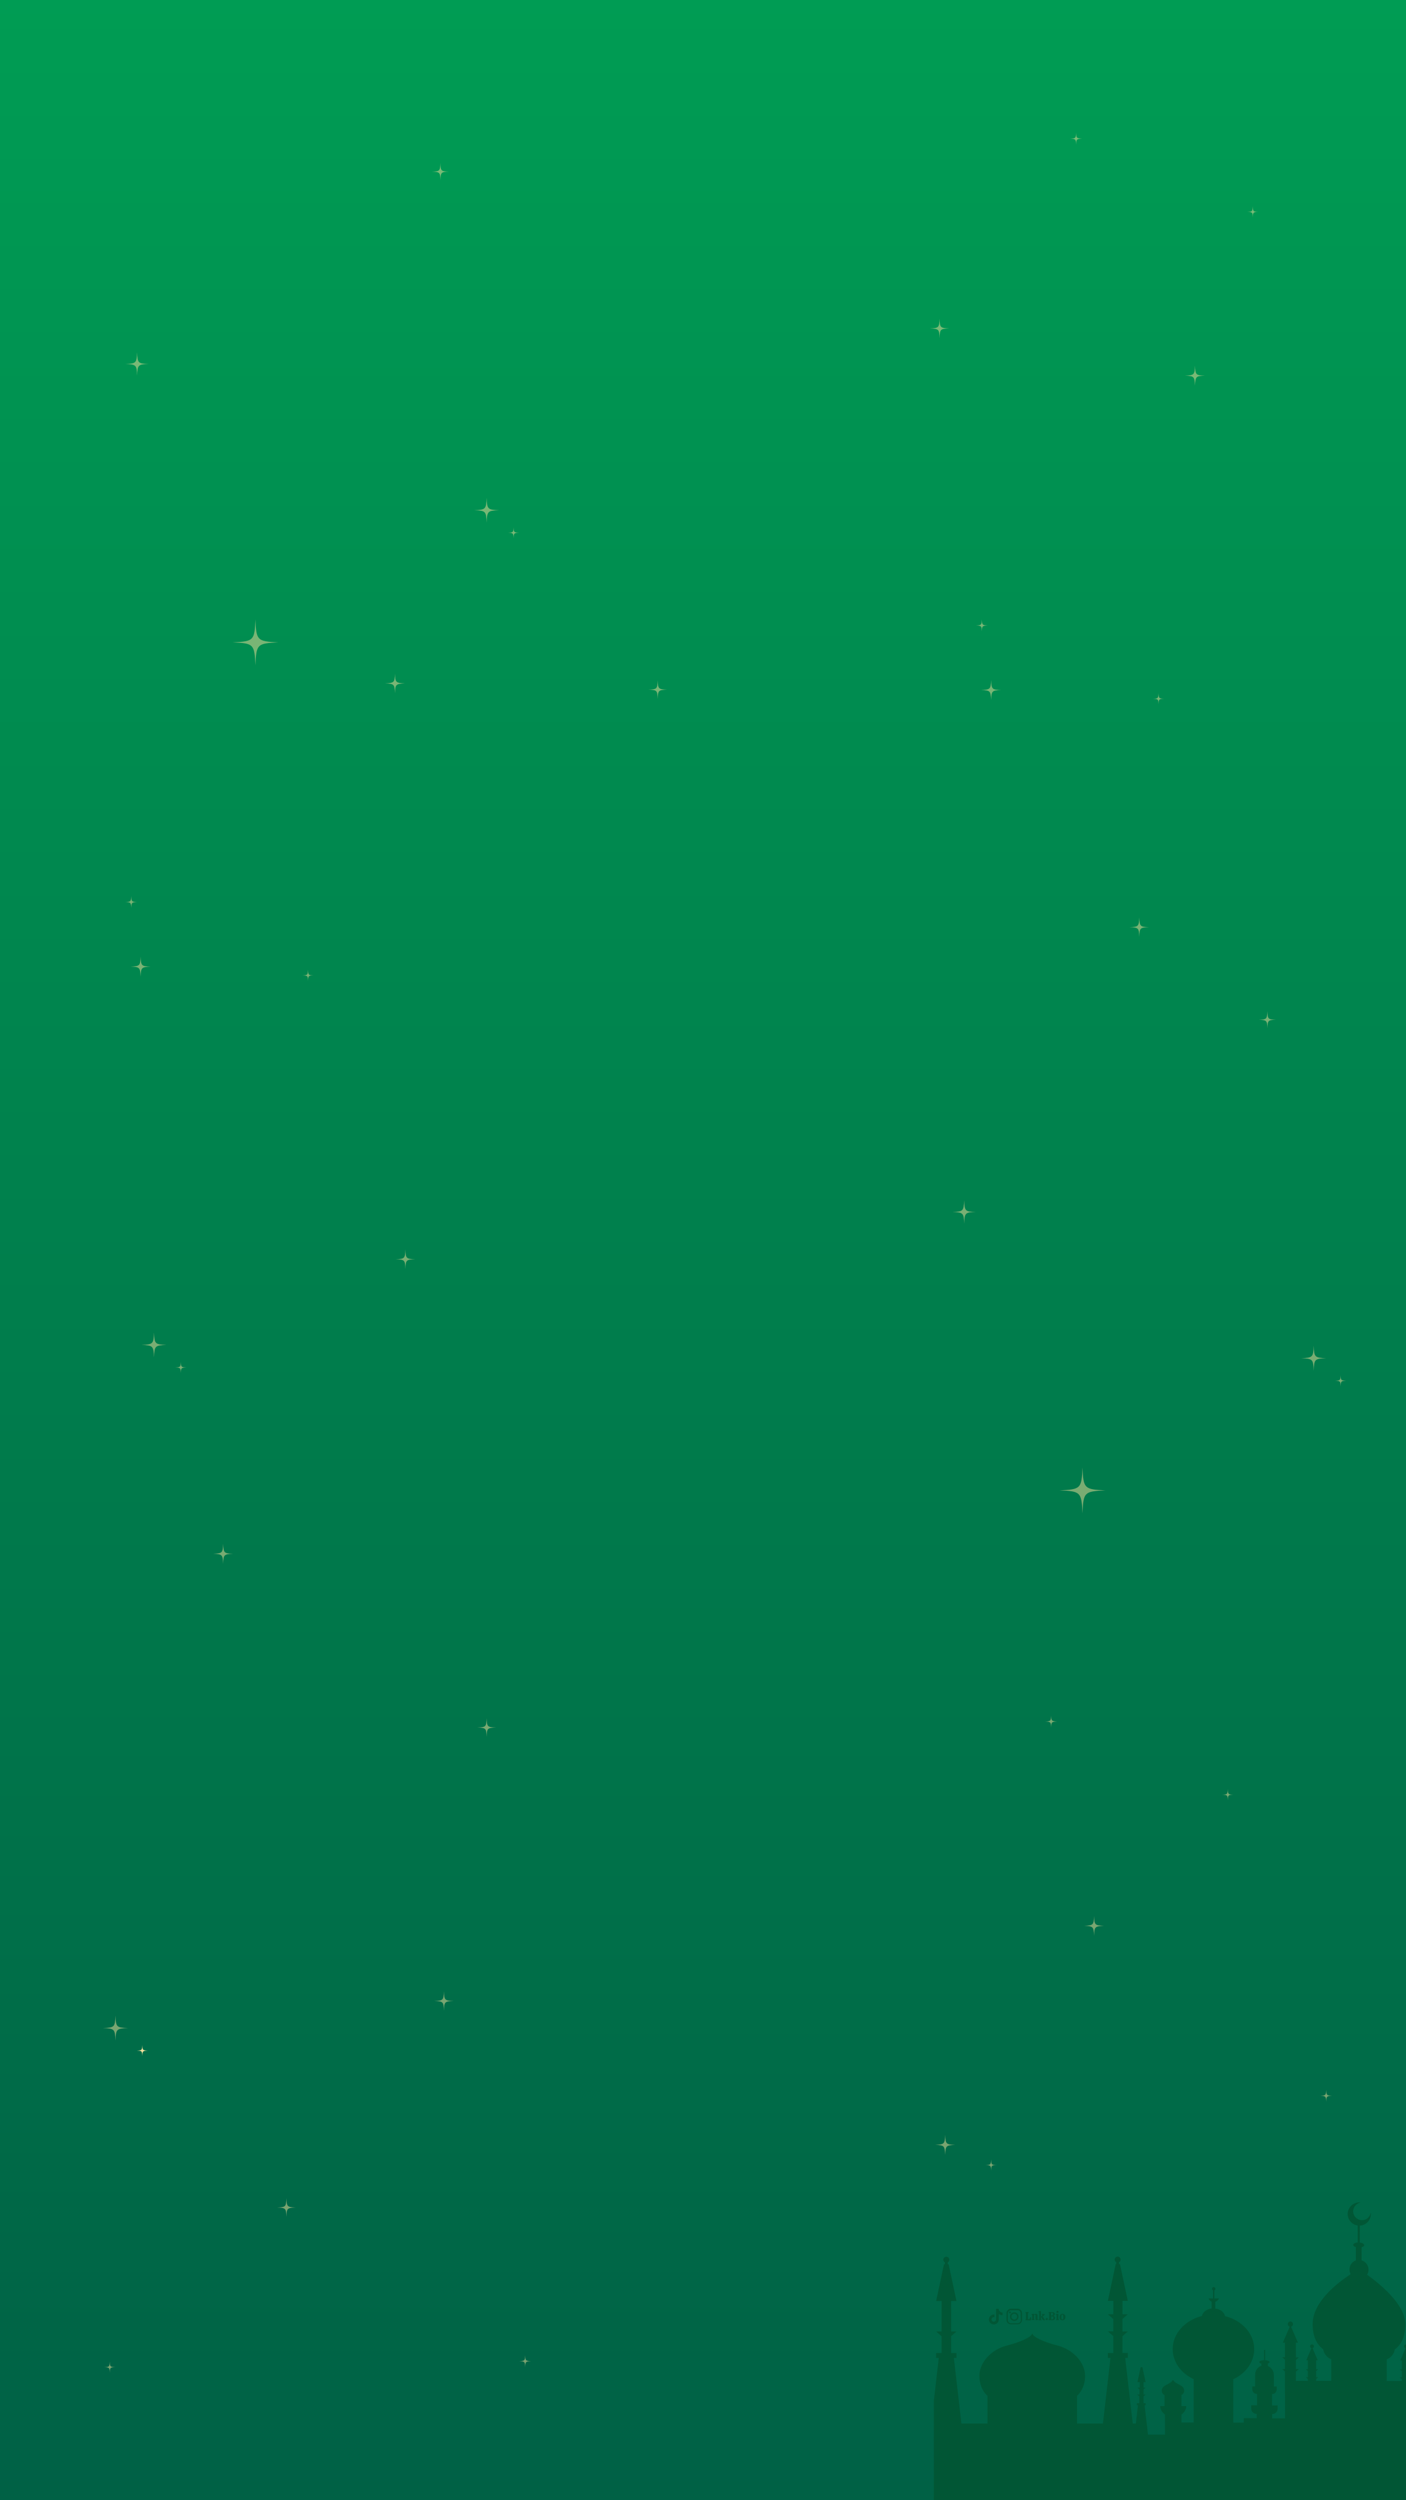 <?xml version="1.0" encoding="utf-8"?>
<!-- Generator: Adobe Illustrator 27.0.0, SVG Export Plug-In . SVG Version: 6.00 Build 0)  -->
<svg version="1.1" id="Layer_2_00000117650345598546256140000007975861289642732434_"
	 xmlns="http://www.w3.org/2000/svg" xmlns:xlink="http://www.w3.org/1999/xlink" x="0px" y="0px" viewBox="0 0 1080 1920"
	 style="enable-background:new 0 0 1080 1920;" xml:space="preserve">
<style type="text/css">
	.st0{clip-path:url(#XMLID_00000149371535754408527040000011532910788918167454_);}
	.st1{opacity:0.5;fill:#F2DF9B;enable-background:new    ;}
	.st2{fill:#F2DF9B;}
	.st3{fill:#015635;}
</style>
<g>
	<defs>
		<rect id="XMLID_00000145017085219356734880000015626451261771834261_" width="1080" height="1920"/>
	</defs>
	
		<linearGradient id="XMLID_00000094596813739663291480000008746076883984637590_" gradientUnits="userSpaceOnUse" x1="540" y1="-880.426" x2="540" y2="-3426" gradientTransform="matrix(1 0 0 -1 0 -1074)">
		<stop  offset="0" style="stop-color:#00A255"/>
		<stop  offset="0.588" style="stop-color:#00754A"/>
		<stop  offset="0.851" style="stop-color:#005F45"/>
	</linearGradient>
	
		<use xlink:href="#XMLID_00000145017085219356734880000015626451261771834261_"  style="overflow:visible;fill:url(#XMLID_00000094596813739663291480000008746076883984637590_);"/>
	<clipPath id="XMLID_00000139972985864407829140000015523133051626758317_">
		<use xlink:href="#XMLID_00000145017085219356734880000015626451261771834261_"  style="overflow:visible;"/>
	</clipPath>
	<g style="clip-path:url(#XMLID_00000139972985864407829140000015523133051626758317_);">
		<path id="XMLID_23598_" class="st1" d="M962.3,158.3c-0.2,4.1-0.3,4.3-4.4,4.4c4.1,0.2,4.3,0.3,4.4,4.4c0.2-4.1,0.3-4.3,4.4-4.4
			C962.6,162.6,962.5,162.4,962.3,158.3z"/>
		<path id="XMLID_23597_" class="st1" d="M826.6,101.9c-0.2,4.2-0.3,4.4-4.6,4.6c4.2,0.2,4.4,0.3,4.6,4.6c0.2-4.2,0.3-4.4,4.6-4.6
			C826.9,106.2,826.8,106.1,826.6,101.9z"/>
		<path id="XMLID_23596_" class="st1" d="M338.3,125.2c-0.3,6.1-0.5,6.4-6.6,6.6c6.1,0.3,6.4,0.5,6.6,6.6c0.3-6.1,0.5-6.4,6.6-6.6
			C338.8,131.6,338.5,131.4,338.3,125.2z"/>
		<path id="XMLID_23595_" class="st1" d="M394.5,404.8c-0.2,4-0.3,4.1-4.3,4.3c4,0.2,4.1,0.3,4.3,4.3c0.2-4,0.3-4.1,4.3-4.3
			C394.8,408.9,394.6,408.7,394.5,404.8z"/>
		<path id="XMLID_23594_" class="st1" d="M105.3,270.5c-0.4,8.3-0.7,8.7-9,9c8.3,0.4,8.7,0.7,9,9c0.4-8.3,0.7-8.7,9-9
			C106,279.2,105.7,278.9,105.3,270.5z"/>
		<path id="XMLID_23593_" class="st1" d="M373.8,401.4c0.4-8.9,0.7-9.2,9.6-9.6c-8.9-0.4-9.2-0.7-9.6-9.6c-0.4,8.9-0.7,9.2-9.6,9.6
			C373.1,392.2,373.4,392.5,373.8,401.4z"/>
		<path id="XMLID_23592_" class="st1" d="M925.6,288.5c-7.1-0.3-7.3-0.6-7.7-7.7c-0.3,7.1-0.6,7.3-7.7,7.7c7.1,0.3,7.3,0.6,7.7,7.7
			C918.3,289,918.6,288.8,925.6,288.5z"/>
		<path id="XMLID_00000059991492531559379780000010912880352786744494_" class="st1" d="M179.1,1193.2c-7.1-0.3-7.3-0.6-7.7-7.7
			c-0.3,7.1-0.6,7.3-7.7,7.7c7.1,0.3,7.3,0.6,7.7,7.7C171.7,1193.8,172,1193.5,179.1,1193.2z"/>
		<path id="XMLID_23591_" class="st1" d="M303.4,517.2c-0.3,7-0.6,7.2-7.6,7.6c7,0.3,7.2,0.6,7.6,7.6c0.3-7,0.6-7.2,7.6-7.6
			C304,524.4,303.7,524.2,303.4,517.2z"/>
		<path id="XMLID_23590_" class="st1" d="M505.2,522.4c-0.3,6.7-0.5,6.9-7.2,7.2c6.7,0.3,6.9,0.5,7.2,7.2c0.3-6.7,0.5-6.9,7.2-7.2
			C505.7,529.3,505.5,529,505.2,522.4z"/>
		<path id="XMLID_23589_" class="st1" d="M196.2,475.7c-0.7,16.3-1.3,16.8-17.6,17.6c16.3,0.7,16.8,1.3,17.6,17.6
			c0.7-16.3,1.3-16.8,17.6-17.6C197.5,492.5,196.9,491.9,196.2,475.7z"/>
		<path id="XMLID_23588_" class="st1" d="M721.7,244.7c-0.3,7-0.6,7.2-7.5,7.5c7,0.3,7.2,0.6,7.5,7.5c0.3-7,0.6-7.2,7.5-7.5
			C722.2,251.9,722,251.6,721.7,244.7z"/>
		<path id="XMLID_00000067927545252014834230000007330370194021800631_" class="st2" d="M109.3,1570.4c-0.2,4-0.3,4.1-4.3,4.3
			c4,0.2,4.1,0.3,4.3,4.3c0.2-4,0.3-4.1,4.3-4.3C109.6,1574.5,109.5,1574.4,109.3,1570.4z"/>
		<path id="XMLID_00000142145329275712572550000018360610088762018186_" class="st1" d="M88.7,1567c0.4-8.9,0.7-9.2,9.6-9.6
			c-8.9-0.4-9.2-0.7-9.6-9.6c-0.4,8.9-0.7,9.2-9.6,9.6C87.9,1557.8,88.3,1558.1,88.7,1567z"/>
		<path id="XMLID_00000059274689686765797470000009456922348502126742_" class="st1" d="M220,1688c-0.3,6.7-0.5,6.9-7.2,7.2
			c6.7,0.3,6.9,0.5,7.2,7.2c0.3-6.7,0.5-6.9,7.2-7.2C220.6,1694.9,220.3,1694.6,220,1688z"/>
		<path id="XMLID_00000078760820477234437350000000457368299573470142_" class="st1" d="M341,1529.1c-0.3,7-0.6,7.2-7.5,7.5
			c7,0.3,7.2,0.6,7.5,7.5c0.3-7,0.6-7.2,7.5-7.5C341.6,1536.3,341.3,1536.1,341,1529.1z"/>
		<path id="XMLID_00000101076042488312963390000014592902901945737361_" class="st1" d="M138.9,1045.8c-0.2,4-0.3,4.1-4.3,4.3
			c4,0.2,4.1,0.3,4.3,4.3c0.2-4,0.3-4.1,4.3-4.3C139.2,1049.9,139.1,1049.8,138.9,1045.8z"/>
		<path id="XMLID_00000158025314752945057640000001278534676430189981_" class="st1" d="M118.3,1042.4c0.4-8.9,0.7-9.2,9.6-9.6
			c-8.9-0.4-9.2-0.7-9.6-9.6c-0.4,8.9-0.7,9.2-9.6,9.6C117.5,1033.2,117.9,1033.5,118.3,1042.4z"/>
		<path id="XMLID_00000174574215728060130290000002644449167710030002_" class="st1" d="M311.4,959.5c-0.3,7-0.6,7.2-7.5,7.5
			c7,0.3,7.2,0.6,7.5,7.5c0.3-7,0.6-7.2,7.5-7.5C311.9,966.7,311.7,966.4,311.4,959.5z"/>
		<path id="XMLID_00000106864551038720003400000001932795383886260372_" class="st1" d="M889.9,532.2c-0.2,4.1-0.3,4.3-4.4,4.4
			c4.1,0.2,4.3,0.3,4.4,4.4c0.2-4.1,0.3-4.3,4.4-4.4C890.2,536.4,890.1,536.3,889.9,532.2z"/>
		<path id="XMLID_00000023245100451926026820000016521214735964412303_" class="st1" d="M754.2,475.7c-0.2,4.2-0.3,4.4-4.6,4.6
			c4.2,0.2,4.4,0.3,4.6,4.6c0.2-4.2,0.3-4.4,4.6-4.6C754.5,480.1,754.4,479.9,754.2,475.7z"/>
		<path id="XMLID_00000101094592125355146550000003718063566712825747_" class="st1" d="M973.5,776.5c-0.3,6.1-0.5,6.4-6.6,6.6
			c6.1,0.3,6.4,0.5,6.6,6.6c0.3-6.1,0.5-6.4,6.6-6.6C974,782.8,973.8,782.6,973.5,776.5z"/>
		<path id="XMLID_00000107583239739205010320000004648098742238515365_" class="st1" d="M1029.8,1056c-0.2,4-0.3,4.1-4.3,4.3
			c4,0.2,4.1,0.3,4.3,4.3c0.2-4,0.3-4.1,4.3-4.3C1030.1,1060.1,1029.9,1060,1029.8,1056z"/>
		<path id="XMLID_00000080196815432569705310000016377205789391374760_" class="st1" d="M740.6,921.7c-0.4,8.3-0.7,8.7-9,9
			c8.3,0.4,8.7,0.7,9,9c0.4-8.3,0.7-8.7,9-9C741.3,930.4,741,930.1,740.6,921.7z"/>
		<path id="XMLID_00000145748734301593854090000011538321341558534809_" class="st1" d="M1009.1,1052.6c0.4-8.9,0.7-9.2,9.6-9.6
			c-8.9-0.4-9.2-0.7-9.6-9.6c-0.4,8.9-0.7,9.2-9.6,9.6C1008.4,1043.4,1008.7,1043.7,1009.1,1052.6z"/>
		<path id="XMLID_00000148649306550496395690000011319695946870865327_" class="st1" d="M769,529.9c-7.1-0.3-7.3-0.6-7.7-7.7
			c-0.3,7.1-0.6,7.3-7.7,7.7c7.1,0.3,7.3,0.6,7.7,7.7C761.7,530.5,761.9,530.2,769,529.9z"/>
		<path id="XMLID_00000121962519929614539500000018008418173083932599_" class="st1" d="M84.3,1813.4c-0.2,4.1-0.3,4.3-4.4,4.4
			c4.1,0.2,4.3,0.3,4.4,4.4c0.2-4.1,0.3-4.3,4.4-4.4C84.6,1817.6,84.5,1817.5,84.3,1813.4z"/>
		<path id="XMLID_00000112619096366716432720000002636811189287791534_" class="st1" d="M403.4,1808.6c-0.2,4.2-0.3,4.4-4.6,4.6
			c4.2,0.2,4.4,0.3,4.6,4.6c0.2-4.2,0.3-4.4,4.6-4.6C403.7,1813,403.6,1812.8,403.4,1808.6z"/>
		<path id="XMLID_00000134236609428358242920000004963255901530191801_" class="st1" d="M943.1,1373.8c-0.2,4.1-0.3,4.3-4.4,4.4
			c4.1,0.2,4.3,0.3,4.4,4.4c0.2-4.1,0.3-4.3,4.4-4.4C943.5,1378.1,943.3,1377.9,943.1,1373.8z"/>
		<path id="XMLID_00000120536487964458542060000007116440154874813859_" class="st1" d="M807.4,1317.4c-0.2,4.2-0.3,4.4-4.6,4.6
			c4.2,0.2,4.4,0.3,4.6,4.6c0.2-4.2,0.3-4.4,4.6-4.6C807.8,1321.7,807.6,1321.6,807.4,1317.4z"/>
		<path id="XMLID_00000055687293356573484070000016134404580536684427_" class="st1" d="M236.6,744.6c-0.2,4.1-0.3,4.3-4.4,4.4
			c4.1,0.2,4.3,0.3,4.4,4.4c0.2-4.1,0.3-4.3,4.4-4.4C236.9,748.9,236.8,748.7,236.6,744.6z"/>
		<path id="XMLID_00000119077791560688927300000006024104007404489880_" class="st1" d="M100.8,688.1c-0.2,4.2-0.3,4.4-4.6,4.6
			c4.2,0.2,4.4,0.3,4.6,4.6c0.2-4.2,0.3-4.4,4.6-4.6C101.2,692.5,101,692.4,100.8,688.1z"/>
		<path id="XMLID_00000076591502732131272510000007452690162901879444_" class="st1" d="M115.7,742.3c-7.1-0.3-7.3-0.6-7.7-7.7
			c-0.3,7.1-0.6,7.3-7.7,7.7c7.1,0.3,7.3,0.6,7.7,7.7C108.4,742.9,108.6,742.7,115.7,742.3z"/>
		<path id="XMLID_00000043455009672370874340000008239254562388920721_" class="st1" d="M761.3,1658.2c-0.2,4.1-0.3,4.3-4.4,4.4
			c4.1,0.2,4.3,0.3,4.4,4.4c0.2-4.1,0.3-4.3,4.4-4.4C761.6,1662.5,761.5,1662.3,761.3,1658.2z"/>
		<path id="XMLID_00000117644927840190437400000002922931970032457877_" class="st1" d="M1018.7,1604.8c-0.2,4.2-0.3,4.4-4.6,4.6
			c4.2,0.2,4.4,0.3,4.6,4.6c0.2-4.2,0.3-4.4,4.6-4.6C1019.1,1609.2,1018.9,1609.1,1018.7,1604.8z"/>
		<path id="XMLID_00000116200503633753451660000011198081884190774204_" class="st1" d="M733.7,1647.1c-7.1-0.3-7.3-0.6-7.7-7.7
			c-0.3,7.1-0.6,7.3-7.7,7.7c7.1,0.3,7.3,0.6,7.7,7.7C726.4,1647.7,726.6,1647.5,733.7,1647.1z"/>
		<path id="XMLID_00000056389997278069676780000018171989942351831697_" class="st1" d="M840.4,1471.3c-0.3,7-0.6,7.2-7.6,7.6
			c7,0.3,7.2,0.6,7.6,7.6c0.3-7,0.6-7.2,7.6-7.6C840.9,1478.5,840.7,1478.3,840.4,1471.3z"/>
		<path id="XMLID_00000013169942352821901770000001882639249860729239_" class="st1" d="M373.8,1319.4c-0.3,6.7-0.5,6.9-7.2,7.2
			c6.7,0.3,6.9,0.5,7.2,7.2c0.3-6.7,0.5-6.9,7.2-7.2C374.3,1326.3,374.1,1326.1,373.8,1319.4z"/>
		<path id="XMLID_00000106137316903626546680000003752478228776882103_" class="st1" d="M831.5,1126.9c-0.7,16.3-1.3,16.8-17.6,17.6
			c16.3,0.7,16.8,1.3,17.6,17.6c0.7-16.3,1.3-16.8,17.6-17.6C832.8,1143.7,832.2,1143.1,831.5,1126.9z"/>
		<path id="XMLID_00000019662367174116185270000003104079100188824217_" class="st1" d="M875.1,704.5c-0.3,7-0.6,7.2-7.5,7.5
			c7,0.3,7.2,0.6,7.5,7.5c0.3-7,0.6-7.2,7.5-7.5C875.7,711.7,875.5,711.5,875.1,704.5z"/>
		<path class="st3" d="M1328.8,1869.5h-2.2l-3.4-30.1h1.1v-2.3h-2.5v-7.6l2.5-2.2h-2.5v-5.7l2.5-2.2h-2.5v-6.2h2.5l-3.6-16.8h-0.4
			v-0.9c0.4-0.2,0.7-0.6,0.7-1.2c0-0.7-0.6-1.3-1.3-1.3c-0.7,0-1.3,0.6-1.3,1.3c0,0.5,0.3,1,0.7,1.2v0.9h-0.4l-3.6,16.8h2.6v6.2
			h-2.6l2.5,2.2h0.1v5.7h-2.6l2.5,2.2h0.1v7.6h-2.6v2.3h1.1l-3.4,30.1H1301v-12.8c0,0,3.7-2.9,3.7-9.1s-5.5-12.1-12.5-13.8
			c-6.9-1.8-11.9-4.1-11.9-5.8c0,1.6-4.8,4-11.9,5.8c-6.9,1.8-12.5,7.6-12.5,13.8s3.7,9.1,3.7,9.1v12.8h-12l-3.4-30.1h1.1v-2.3h-2.5
			v-7.6l2.5-2.2h-2.5v-13.9h2.5l-3.6-16.8h-0.4v-0.9c0.4-0.2,0.7-0.6,0.7-1.2c0-0.7-0.6-1.3-1.3-1.3c-0.7,0-1.3,0.6-1.3,1.3
			c0,0.5,0.3,1,0.7,1.2v0.9h-0.4l-3.6,16.8h2.6v13.9h-2.6l2.5,2.2h0.1v7.6h-2.6v2.3h1.1l-3.4,30.1H1219v-22l4.6-7.2h-4.6v-11.2v-2.6
			c0,0,3.7-3.1,3.7-11.5c0-8.5-11.9-15.9-14.8-18.3c-1.6-1.4-3.8-3.4-5.4-4.8c1-0.7,1.8-1.9,1.8-3.3c0-2.1-1.5-3.7-3.5-3.9v-6.7
			c0.9-0.2,1.8-1,1.8-2.1c0-1-0.7-1.9-1.8-2.1v-6h-0.7v6c-0.9,0.2-1.8,1-1.8,2.1c0,1,0.7,1.9,1.8,2.1v6.7c-2,0.2-3.5,1.9-3.5,3.9
			c0,1.3,0.7,2.6,1.8,3.3c-1.5,1.4-3.6,3.4-5.4,4.8c-3,2.6-14.8,9.9-14.8,18.3c0,8.5,3.7,11.5,3.7,11.5v2.6v11.2h-4.6l4.6,7.2v3.8
			h-26.5v-9.4c9.7-3.1,13.5-9.2,13.5-14.5c0-6-2.5-10.1-9.1-13s-11.2-6-11.2-6l-0.3-0.2v-3.6h-4.3v-3.5c6.2-1,10.7-4.7,10.7-9.2
			c0-4.4-4.5-8.1-10.7-9.2v-6.8c3-0.8,5.2-2.9,5.2-5.3c0-2.8-3.1-5.2-7-5.6l-0.6-1.8h-0.7v-7.5h-0.4v7.5h-0.7l-0.6,1.9
			c-3.8,0.5-6.7,2.8-6.7,5.6c0,2.2,1.9,4,4.4,4.9v7.2c-5.8,1.1-10,4.7-10,9.1c0,4.2,4.2,7.8,10,9.1v3.6h-3.9v3.8c0,0-4.5,3-11.2,6
			c-6.6,2.9-9.1,7-9.1,13c0,5.4,3.8,11.4,13.5,14.5v9.4h-24.7v-13.6v-9.7v-7l2.3-2h-2.3v-7l2.3-2h-2.3v-11h1.6l-5.3-12.3
			c0.8-0.2,1.5-1,1.5-2c0-1.1-0.9-2-2-2s-2,0.9-2,2c0,0.9,0.6,1.8,1.5,2l-5.3,12.3h1.6v11.2h-2.1l2.1,1.8v7.3h-2.1l2.1,1.8v7.3h-9.9
			v-1.4l1.6-1.4h-1.6v-4.7l1.6-1.4h-1.6v-6.9h1.2l-4-9.3c0.6-0.2,1.1-0.7,1.1-1.4c0-0.8-0.7-1.5-1.5-1.5c-0.8,0-1.5,0.7-1.5,1.5
			c0,0.7,0.5,1.3,1.1,1.4l-4,9.3h1.2v6.9h-1.6l1.6,1.4v4.7h-1.6l1.6,1.4v1.4h-11.6v-16.6c3.2-1.2,5.6-4.1,6.2-7.6
			c5.1-3.8,8.1-9.9,8.1-19.4c0-15-19.2-30.7-29.4-38c0.7-1.1,1.1-2.5,1.1-3.9c0-3.3-2.2-6.2-5.3-7.1v-10.1c1.1-0.3,2-0.9,2-1.6
			c0-0.9-1.4-1.8-3.4-2v-13c4.7-0.2,8.5-4.1,8.5-8.9c0-0.4,0-0.7-0.1-1.1c-0.5,3.4-3.4,6-7,5.8c-3.5-0.1-6.4-3.1-6.5-6.5
			c-0.1-3.5,2.5-6.5,5.8-7c-0.4,0-0.7-0.1-1.1-0.1c-4.9,0-8.9,4-8.9,8.9c0,4.5,3.4,8.2,7.7,8.8v13c-2,0.2-3.4,0.9-3.4,2
			c0,0.7,0.7,1.3,2,1.6v10.2c-2.9,1-4.9,3.7-4.9,7c0,1.3,0.3,2.6,0.9,3.6c-10.3,6.7-29.2,21.4-29.2,38.3c0,9.5,3.1,15.6,8.1,19.4
			c0.6,3.5,3,6.4,6.2,7.6v16.6H1011v-1.4l1.6-1.4h-1.6v-4.7l1.6-1.4h-1.6v-6.9h1.2l-4-9.3c0.6-0.2,1.1-0.7,1.1-1.4
			c0-0.8-0.7-1.5-1.5-1.5s-1.5,0.7-1.5,1.5c0,0.7,0.5,1.3,1.1,1.4l-4,9.3h1.2v6.9h-1.6l1.6,1.4v4.7h-1.6l1.6,1.4v1.4h-9.2v-7l2.3-2
			h-2.3v-7l2.3-2h-2.3V1799h1.6l-5.3-12.3c0.8-0.2,1.5-1,1.5-2c0-1.1-0.9-2-2-2s-2,0.9-2,2c0,0.9,0.6,1.8,1.5,2l-5.3,12.3h1.6v11.2
			h-2.1l2.1,1.8v7.3h-2.1l2.1,1.8v16.9h0.1v19.1h-9.9v-3.3h0.1c2.3,0,4.1-1.9,4.1-4.1v-2.5h-4.3v-8.7c2-0.1,3.6-1.6,3.6-3.7v-2.1
			h-2.2v-8.9c0-3.1-2-5.8-4.6-6.9v-1.9c0.8-0.3,1.4-0.7,1.4-1.1c0-0.7-1.5-1.3-3.5-1.5v-7.9H971v7.9c-2.2,0.1-3.7,0.7-3.7,1.5
			c0,0.5,0.6,0.9,1.6,1.2v1.6c-2.9,1-4.8,3.8-4.8,7v8.9h-2.2v2.1c0,2.1,1.6,3.7,3.7,3.7l0,0v8.7h-4.5v2.5c0,2.3,1.9,4.1,4.1,4.1h0.1
			v3.3h-9.9v3.4h-8.1v-33.3c9.6-4.5,16.1-13.2,16.1-23.1c0-12-9.4-22.1-22.4-25.4c-0.6-3-3.7-5.4-7.5-5.8v-5.2
			c1.2-0.4,2.2-1.2,2.8-2.6h-3.5v-6.2c0.5-0.2,0.8-0.6,0.8-1.2c0-0.7-0.6-1.3-1.3-1.3s-1.3,0.6-1.3,1.3c0,0.5,0.3,1,0.8,1.2v6.2
			h-3.5c0.5,1.2,1.3,2.1,2.4,2.5v5.2c-3.8,0.5-6.8,2.8-7.5,5.8c-12.9,3.3-22.4,13.4-22.4,25.4c0,10,6.5,18.7,16.1,23.1v33.3h-9.4
			v-6.1c0,0,3.7-2.4,3.7-6.5h-3.7v-8.5c0.7-0.3,2.1-1.3,2.1-3.4c0-4.6-6.4-4.4-8.6-8.3c-2.1,3.9-8.6,3.7-8.6,8.3
			c0,2.1,1.3,3.1,2.1,3.4v8.5h-3.3c0,4.1,3.7,6.5,3.7,6.5v6.1v9.3h-13.1l-2.6-22.6h0.8v-1.5h-1.6v-5.3l1.6-1.4h-1.6v-3.9l1.6-1.4
			h-1.6v-4.2h1.6l-2.5-11.5h-1.3l-2.5,11.5h1.8v4.2h-1.8l1.6,1.4l0,0v3.9h-1.8l1.6,1.4l0,0v5.3h-1.8v1.5h0.8l-1.6,14.1h-2.4
			l-5.8-50.4h2v-3.8h-4.1V1794l4.1-3.6h-4.1v-9.6l4.1-3.6h-4.1v-10.3h4.1l-6-28.2h-0.7v-1.5c0.7-0.3,1.2-1.1,1.2-2
			c0-1.2-1-2.3-2.3-2.3c-1.2,0-2.3,1-2.3,2.3c0,0.9,0.5,1.6,1.2,2v1.5H857l-6,28.2h4.2v10.3H851l4.1,3.6h0.1v9.5H851l4.1,3.6h0.1v13
			H851v3.8h2l-5.8,50.4h-19.9v-21.3c0,0,6.2-4.9,6.2-15.3c0-10.3-9.2-20.1-20.8-23.2c-11.6-3-19.8-6.9-19.8-9.7
			c0,2.8-8.1,6.7-19.8,9.7c-11.6,3-20.8,12.8-20.8,23.2c0,10.4,6.2,15.3,6.2,15.3v21.3h-20l-5.8-50.4h2v-3.8h-4.1V1794l4.1-3.6h-4.1
			V1767h4.1l-6-28.2H728v-1.5c0.7-0.3,1.2-1.1,1.2-2c0-1.2-1-2.3-2.3-2.3c-1.2,0-2.3,1-2.3,2.3c0,0.9,0.5,1.6,1.2,2v1.5h-0.7
			l-6,28.2h4.2v23.4h-4.2l4.1,3.6h0.1v12.9h-4.2v3.8h2l-3.8,33.1v78.5H871h2.7h114h113.6h227.5v3.6h127.6v-56.4H1328.8
			L1328.8,1869.5z"/>
		<g id="Popular_Chips_00000176026500229163915900000010520131954761665435_">
			<g>
				<g>
					<path class="st3" d="M787.8,1781.7c-0.1-0.1-0.1-0.2-0.1-0.3c0-0.1-0.1-0.2-0.1-0.3c0.2,0,0.4,0,0.4-0.1
						c0.1-0.1,0.1-0.2,0.1-0.3v-4.2c0-0.2,0-0.3-0.1-0.3c-0.1-0.1-0.2-0.1-0.4-0.1c0-0.1,0-0.2,0.1-0.3c0-0.1,0.1-0.2,0.1-0.3h2.2
						c0.1,0.1,0.2,0.3,0.2,0.6c-0.2,0-0.4,0-0.5,0.1s-0.1,0.2-0.1,0.3v4.5h0.3c0.4,0,0.8-0.1,1-0.4s0.3-0.7,0.3-1.2h0.6
						c0.1,0.1,0.2,0.2,0.2,0.5c0.1,0.3,0.1,0.5,0.1,0.8c0,0.4-0.1,0.7-0.2,0.9c-0.1,0.2-0.3,0.3-0.6,0.3L787.8,1781.7L787.8,1781.7z
						"/>
					<path class="st3" d="M797.4,1781.4c-0.1,0.1-0.2,0.2-0.5,0.2c-0.2,0-0.5,0.1-0.7,0.1c-0.3,0-0.5-0.1-0.6-0.1
						c-0.1-0.1-0.2-0.2-0.2-0.5v-2.8c0-0.2,0-0.4-0.1-0.5s-0.2-0.2-0.4-0.2s-0.5,0.1-0.6,0.3v2.7c0,0.2,0,0.3,0.1,0.4
						s0.2,0.1,0.4,0.1c0,0.2-0.1,0.3-0.2,0.5h-2c-0.1-0.1-0.2-0.3-0.2-0.5c0.2,0,0.3,0,0.4-0.1c0.1-0.1,0.1-0.2,0.1-0.4v-2.6
						c0-0.2,0-0.3-0.1-0.3c-0.1-0.1-0.2-0.1-0.5-0.1v-0.4c0.2-0.1,0.5-0.2,0.8-0.3c0.4-0.1,0.6-0.1,0.8-0.1c0.1,0,0.2,0,0.3,0.1
						s0.1,0.2,0.1,0.5c0.2-0.2,0.3-0.3,0.6-0.4c0.2-0.1,0.5-0.2,0.8-0.2c0.4,0,0.8,0.1,1,0.3c0.2,0.2,0.3,0.6,0.3,1.1v2.4
						c0,0.3,0.1,0.5,0.4,0.5L797.4,1781.4z"/>
					<path class="st3" d="M802.8,1781.4c0,0.1-0.1,0.2-0.2,0.3c-0.2,0.1-0.3,0.1-0.6,0.1s-0.6-0.1-0.8-0.2s-0.4-0.3-0.5-0.5
						s-0.2-0.4-0.4-0.7c-0.1-0.3-0.2-0.5-0.3-0.7s-0.2-0.3-0.4-0.3v1.4c0,0.2,0,0.3,0.1,0.4s0.2,0.1,0.4,0.1c0,0.2-0.1,0.3-0.2,0.5
						h-2c-0.1-0.1-0.2-0.3-0.2-0.5c0.2,0,0.3,0,0.4-0.1c0.1-0.1,0.1-0.2,0.1-0.4v-4.9c0-0.2,0-0.3-0.1-0.3c-0.1-0.1-0.2-0.1-0.5-0.1
						v-0.4c0.2-0.1,0.5-0.2,0.8-0.3c0.3-0.1,0.6-0.1,0.8-0.1c0.1,0,0.2,0,0.3,0.1s0.1,0.2,0.1,0.3v4l1-1c0.1-0.1,0.2-0.2,0.2-0.3
						c0-0.1-0.1-0.2-0.2-0.2c-0.1-0.1-0.2-0.1-0.4-0.1c0-0.1,0-0.2,0-0.3c0-0.1,0.1-0.2,0.2-0.2h2c0.1,0.1,0.2,0.3,0.2,0.6
						c-0.1,0-0.3,0-0.3,0.1c-0.1,0-0.2,0.1-0.2,0.2l-1.4,1.3c0.2,0,0.4,0.1,0.6,0.2c0.2,0.1,0.3,0.3,0.4,0.5
						c0.1,0.3,0.2,0.4,0.2,0.4c0.2,0.4,0.4,0.6,0.4,0.7c0.1,0.1,0.2,0.2,0.4,0.3L802.8,1781.4z"/>
					<path class="st3" d="M804.7,1781.5c-0.2,0.2-0.4,0.2-0.6,0.2c-0.3,0-0.5-0.1-0.7-0.2c-0.2-0.2-0.2-0.4-0.2-0.6
						c0-0.3,0.1-0.5,0.2-0.7c0.2-0.2,0.4-0.2,0.7-0.2s0.5,0.1,0.6,0.2c0.2,0.2,0.2,0.4,0.2,0.7S804.8,1781.4,804.7,1781.5z"/>
					<path class="st3" d="M807.2,1781.7c-0.7,0-1.2,0-1.6,0c-0.1-0.2-0.2-0.4-0.2-0.6c0.2,0,0.3,0,0.4-0.1c0.1-0.1,0.1-0.2,0.1-0.3
						v-4.2c0-0.2,0-0.3-0.1-0.3c-0.1-0.1-0.2-0.1-0.4-0.1c0-0.2,0.1-0.4,0.2-0.6c0.3,0,0.8,0,1.5,0c0.3,0,0.5,0,0.6,0
						c0.9,0,1.6,0.2,2,0.4c0.4,0.3,0.6,0.7,0.6,1.1c0,0.3-0.1,0.6-0.3,0.9c-0.2,0.2-0.5,0.4-0.9,0.6c0.5,0.1,0.9,0.3,1.1,0.5
						c0.2,0.2,0.3,0.6,0.3,1c0,1.2-0.9,1.8-2.7,1.8C807.7,1781.7,807.5,1781.7,807.2,1781.7z M808.9,1777.1c0-0.3-0.1-0.6-0.3-0.8
						c-0.2-0.2-0.5-0.3-0.8-0.3c-0.2,0-0.3,0-0.4,0v2.1c0.1,0,0.2,0,0.3,0C808.5,1778.1,808.9,1777.8,808.9,1777.1z M809.1,1780
						c0-0.4-0.1-0.7-0.3-0.9c-0.2-0.2-0.5-0.3-1-0.3h-0.3v2.3c0.2,0,0.3,0,0.4,0C808.7,1781.1,809.1,1780.7,809.1,1780z"/>
					<path class="st3" d="M813,1780.7c0,0.2,0,0.3,0.1,0.4s0.2,0.1,0.4,0.1c0,0.2-0.1,0.4-0.2,0.5h-2c-0.1-0.1-0.2-0.3-0.2-0.5
						c0.2,0,0.3,0,0.4-0.1c0.1-0.1,0.1-0.2,0.1-0.4v-2.6c0-0.2,0-0.3-0.1-0.4s-0.2-0.1-0.5-0.1v-0.4c0.1-0.1,0.4-0.2,0.7-0.3
						c0.3-0.1,0.6-0.1,0.9-0.1c0.1,0,0.2,0,0.3,0.1s0.1,0.2,0.1,0.3V1780.7L813,1780.7z M812.9,1775.9c-0.2,0.2-0.4,0.2-0.6,0.2
						s-0.5-0.1-0.6-0.2c-0.2-0.1-0.2-0.4-0.2-0.6s0.1-0.4,0.2-0.6c0.2-0.2,0.4-0.2,0.6-0.2s0.5,0.1,0.6,0.2c0.2,0.2,0.2,0.4,0.2,0.6
						C813.1,1775.6,813.1,1775.8,812.9,1775.9z"/>
					<path class="st3" d="M814.5,1781.2c-0.4-0.4-0.6-1-0.6-1.8c0-0.6,0.1-1,0.3-1.4s0.5-0.7,0.8-0.9c0.3-0.2,0.7-0.3,1.2-0.3
						c0.4,0,0.8,0.1,1.1,0.3c0.3,0.2,0.6,0.5,0.8,0.8c0.2,0.4,0.3,0.8,0.3,1.3s-0.1,1-0.3,1.4s-0.5,0.7-0.8,0.9
						c-0.3,0.2-0.7,0.3-1.2,0.3C815.4,1781.8,814.9,1781.6,814.5,1781.2z M816.6,1780.8c0.1-0.2,0.1-0.7,0.1-1.3c0-0.5,0-1-0.1-1.3
						c0-0.3-0.1-0.5-0.2-0.6c-0.1-0.1-0.2-0.2-0.4-0.2s-0.4,0.1-0.5,0.4c-0.1,0.2-0.2,0.7-0.2,1.3c0,0.5,0,0.9,0.1,1.2
						c0,0.3,0.1,0.5,0.2,0.6c0.1,0.1,0.2,0.2,0.4,0.2C816.3,1781.1,816.5,1781,816.6,1780.8z"/>
				</g>
			</g>
			<g>
				<path class="st3" d="M785.1,1779c0,0.8,0,1.6,0,2.3c0,0.5,0,0.9-0.2,1.3c-0.5,1.3-1.4,2-2.8,2.3c-0.1,0-0.2,0-0.4,0
					c-1.8,0-3.5,0-5.2,0c-1.4,0-3-1-3.3-2.7c0-0.2-0.1-0.5-0.1-0.7c0-1.7,0-3.4,0-5.1c0-0.6,0.1-1.1,0.4-1.6c0.6-1.2,1.6-1.8,3-1.9
					c1.3,0,2.7,0,4,0c0.4,0,0.8,0,1.2,0c1.6,0,3,1.2,3.3,2.8c0,0.3,0.1,0.6,0.1,0.8C785.1,1777.4,785.1,1778.2,785.1,1779
					L785.1,1779z M784,1779C784,1779,784.1,1779,784,1779c0-0.8,0-1.6,0-2.4c0-0.2,0-0.3,0-0.4c-0.1-1-0.7-1.7-1.6-2
					c-0.3-0.1-0.5-0.1-0.8-0.1c-1.7,0-3.3,0-5,0c-0.2,0-0.4,0-0.5,0.1c-0.9,0.2-1.5,0.7-1.8,1.6c-0.1,0.2-0.1,0.4-0.1,0.7
					c0,0.4,0,0.7,0,1.1c0,1.1,0,2.3,0,3.4c0,0.3,0,0.6,0,0.9c0.1,0.7,0.4,1.2,0.9,1.7c0.5,0.3,1,0.5,1.6,0.5c1.6,0,3.2,0,4.9,0
					c0.1,0,0.2,0,0.2,0c1-0.1,1.9-0.7,2.2-1.7c0.1-0.2,0.1-0.5,0.1-0.8C784,1780.6,784,1779.8,784,1779z"/>
				<path class="st3" d="M782.4,1779c0,1.6-1.3,3.3-3.3,3.3c-1.9,0-3.3-1.5-3.3-3.3c0-1.9,1.5-3.3,3.3-3.3
					C781.1,1775.7,782.4,1777.3,782.4,1779z M779.1,1781.2c1.1,0,2.2-0.8,2.2-2.2c0-1.2-1-2.2-2.2-2.2c-0.9,0-2.2,0.8-2.2,2.2
					C776.9,1780.3,778,1781.2,779.1,1781.2z"/>
				<path class="st3" d="M776.5,1775.8c0,0.4-0.3,0.7-0.7,0.7s-0.7-0.2-0.7-0.7c0-0.4,0.3-0.7,0.7-0.8
					C776.2,1775,776.5,1775.4,776.5,1775.8z"/>
			</g>
			<path class="st3" d="M770.1,1777.9c-1,0-2-0.3-2.9-0.9v4.2c0,2.1-1.7,3.8-3.8,3.8s-3.8-1.7-3.8-3.8s1.7-3.8,3.8-3.8
				c0.2,0,0.4,0,0.5,0v2.1c-0.9-0.3-1.9,0.2-2.2,1.1s0.2,1.9,1.1,2.2c0.9,0.3,1.9-0.2,2.2-1.1c0-0.2,0.1-0.4,0.1-0.5v-8.2h2.1
				c0,0.2,0,0.4,0,0.5l0,0c0.1,0.8,0.6,1.5,1.3,1.9c0.5,0.3,1,0.5,1.6,0.5L770.1,1777.9L770.1,1777.9L770.1,1777.9z"/>
		</g>
	</g>
</g>
</svg>
